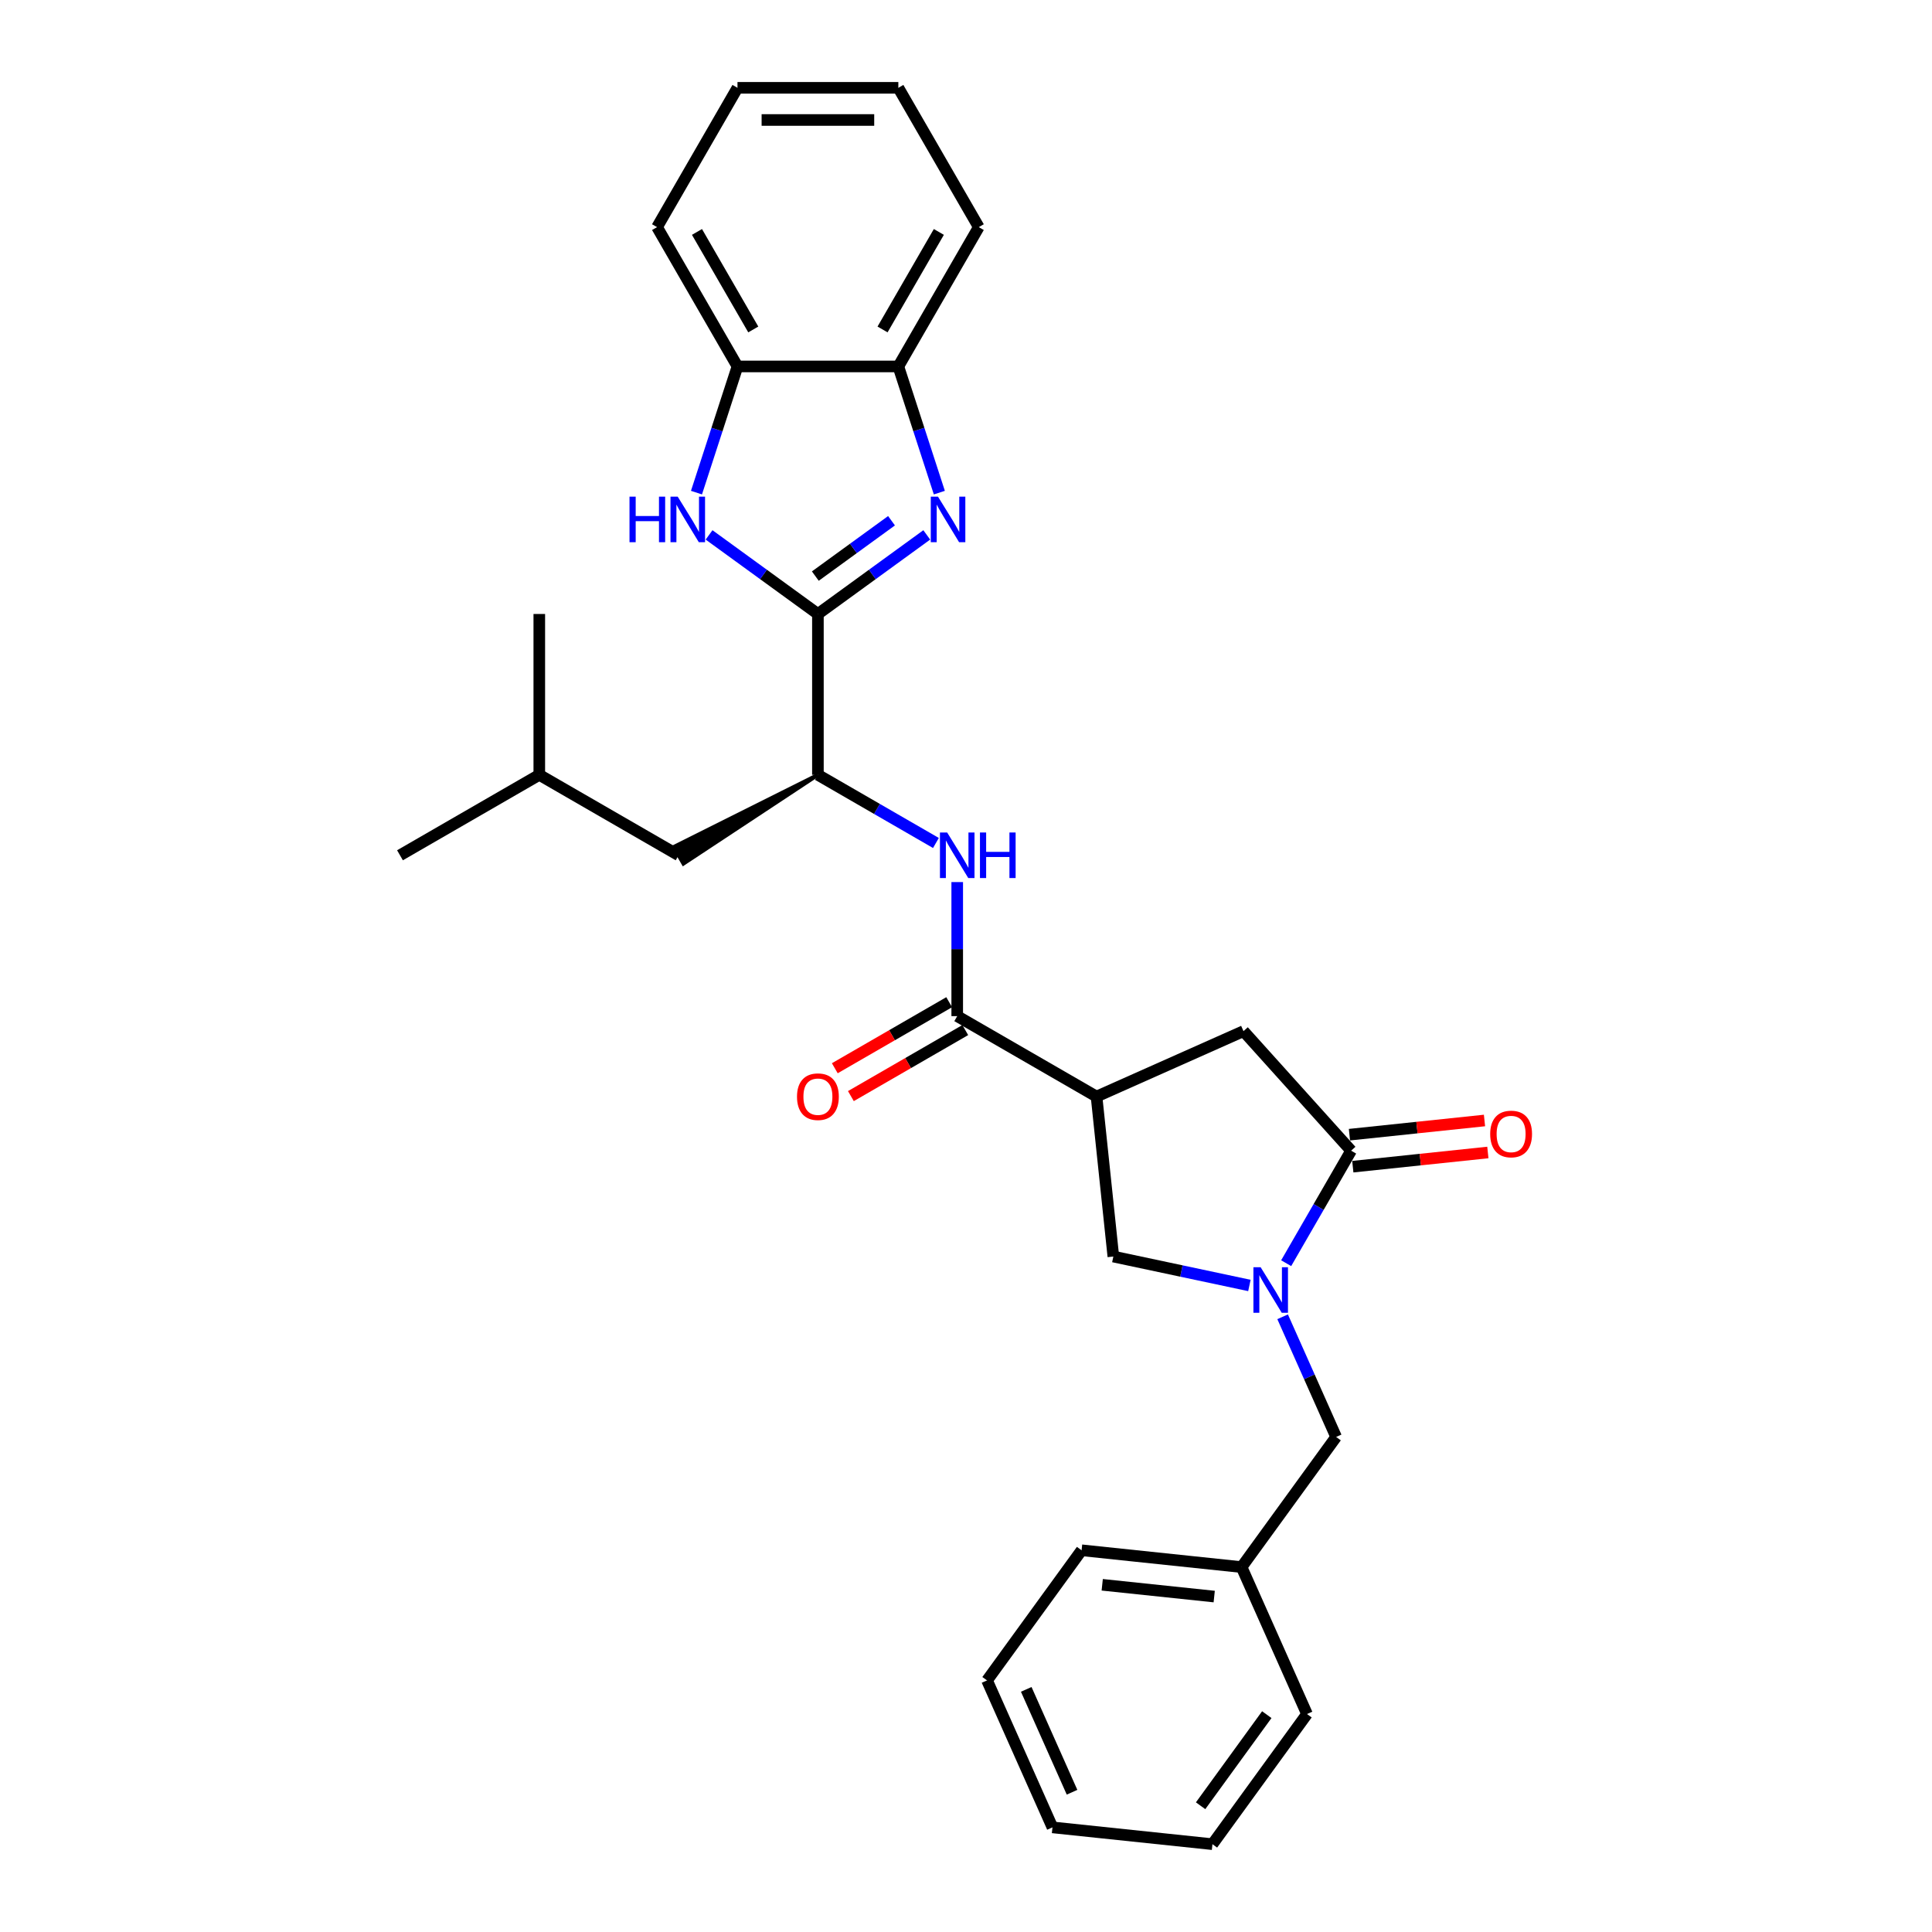 <?xml version='1.0' encoding='iso-8859-1'?>
<svg version='1.1' baseProfile='full'
              xmlns='http://www.w3.org/2000/svg'
                      xmlns:rdkit='http://www.rdkit.org/xml'
                      xmlns:xlink='http://www.w3.org/1999/xlink'
                  xml:space='preserve'
width='1000px' height='1000px' viewBox='0 0 1000 1000'>
<!-- END OF HEADER -->
<rect style='opacity:1.0;fill:#FFFFFF;stroke:none' width='1000' height='1000' x='0' y='0'> </rect>
<path class='bond-0' d='M 423.35,317.795 L 451.518,297.33' style='fill:none;fill-rule:evenodd;stroke:#000000;stroke-width:6px;stroke-linecap:butt;stroke-linejoin:miter;stroke-opacity:1' />
<path class='bond-0' d='M 451.518,297.33 L 479.687,276.864' style='fill:none;fill-rule:evenodd;stroke:#0000FF;stroke-width:6px;stroke-linecap:butt;stroke-linejoin:miter;stroke-opacity:1' />
<path class='bond-0' d='M 422.013,298.184 L 441.73,283.858' style='fill:none;fill-rule:evenodd;stroke:#000000;stroke-width:6px;stroke-linecap:butt;stroke-linejoin:miter;stroke-opacity:1' />
<path class='bond-0' d='M 441.73,283.858 L 461.448,269.532' style='fill:none;fill-rule:evenodd;stroke:#0000FF;stroke-width:6px;stroke-linecap:butt;stroke-linejoin:miter;stroke-opacity:1' />
<path class='bond-2' d='M 423.35,317.795 L 395.182,297.33' style='fill:none;fill-rule:evenodd;stroke:#000000;stroke-width:6px;stroke-linecap:butt;stroke-linejoin:miter;stroke-opacity:1' />
<path class='bond-2' d='M 395.182,297.33 L 367.014,276.864' style='fill:none;fill-rule:evenodd;stroke:#0000FF;stroke-width:6px;stroke-linecap:butt;stroke-linejoin:miter;stroke-opacity:1' />
<path class='bond-7' d='M 423.35,317.795 L 423.35,401.057' style='fill:none;fill-rule:evenodd;stroke:#000000;stroke-width:6px;stroke-linecap:butt;stroke-linejoin:miter;stroke-opacity:1' />
<path class='bond-10' d='M 486.203,254.984 L 475.592,222.326' style='fill:none;fill-rule:evenodd;stroke:#0000FF;stroke-width:6px;stroke-linecap:butt;stroke-linejoin:miter;stroke-opacity:1' />
<path class='bond-10' d='M 475.592,222.326 L 464.981,189.668' style='fill:none;fill-rule:evenodd;stroke:#000000;stroke-width:6px;stroke-linecap:butt;stroke-linejoin:miter;stroke-opacity:1' />
<path class='bond-1' d='M 646.686,665.355 L 611.477,657.871' style='fill:none;fill-rule:evenodd;stroke:#0000FF;stroke-width:6px;stroke-linecap:butt;stroke-linejoin:miter;stroke-opacity:1' />
<path class='bond-1' d='M 611.477,657.871 L 576.267,650.387' style='fill:none;fill-rule:evenodd;stroke:#000000;stroke-width:6px;stroke-linecap:butt;stroke-linejoin:miter;stroke-opacity:1' />
<path class='bond-12' d='M 663.886,681.569 L 677.731,712.665' style='fill:none;fill-rule:evenodd;stroke:#0000FF;stroke-width:6px;stroke-linecap:butt;stroke-linejoin:miter;stroke-opacity:1' />
<path class='bond-12' d='M 677.731,712.665 L 691.575,743.761' style='fill:none;fill-rule:evenodd;stroke:#000000;stroke-width:6px;stroke-linecap:butt;stroke-linejoin:miter;stroke-opacity:1' />
<path class='bond-31' d='M 665.718,653.826 L 682.53,624.709' style='fill:none;fill-rule:evenodd;stroke:#0000FF;stroke-width:6px;stroke-linecap:butt;stroke-linejoin:miter;stroke-opacity:1' />
<path class='bond-31' d='M 682.53,624.709 L 699.341,595.591' style='fill:none;fill-rule:evenodd;stroke:#000000;stroke-width:6px;stroke-linecap:butt;stroke-linejoin:miter;stroke-opacity:1' />
<path class='bond-11' d='M 360.497,254.984 L 371.108,222.326' style='fill:none;fill-rule:evenodd;stroke:#0000FF;stroke-width:6px;stroke-linecap:butt;stroke-linejoin:miter;stroke-opacity:1' />
<path class='bond-11' d='M 371.108,222.326 L 381.719,189.668' style='fill:none;fill-rule:evenodd;stroke:#000000;stroke-width:6px;stroke-linecap:butt;stroke-linejoin:miter;stroke-opacity:1' />
<path class='bond-3' d='M 567.564,567.581 L 495.457,525.95' style='fill:none;fill-rule:evenodd;stroke:#000000;stroke-width:6px;stroke-linecap:butt;stroke-linejoin:miter;stroke-opacity:1' />
<path class='bond-8' d='M 567.564,567.581 L 576.267,650.387' style='fill:none;fill-rule:evenodd;stroke:#000000;stroke-width:6px;stroke-linecap:butt;stroke-linejoin:miter;stroke-opacity:1' />
<path class='bond-9' d='M 567.564,567.581 L 643.628,533.715' style='fill:none;fill-rule:evenodd;stroke:#000000;stroke-width:6px;stroke-linecap:butt;stroke-linejoin:miter;stroke-opacity:1' />
<path class='bond-4' d='M 699.341,595.591 L 643.628,533.715' style='fill:none;fill-rule:evenodd;stroke:#000000;stroke-width:6px;stroke-linecap:butt;stroke-linejoin:miter;stroke-opacity:1' />
<path class='bond-13' d='M 700.211,603.871 L 735.161,600.198' style='fill:none;fill-rule:evenodd;stroke:#000000;stroke-width:6px;stroke-linecap:butt;stroke-linejoin:miter;stroke-opacity:1' />
<path class='bond-13' d='M 735.161,600.198 L 770.111,596.525' style='fill:none;fill-rule:evenodd;stroke:#FF0000;stroke-width:6px;stroke-linecap:butt;stroke-linejoin:miter;stroke-opacity:1' />
<path class='bond-13' d='M 698.47,587.31 L 733.42,583.637' style='fill:none;fill-rule:evenodd;stroke:#000000;stroke-width:6px;stroke-linecap:butt;stroke-linejoin:miter;stroke-opacity:1' />
<path class='bond-13' d='M 733.42,583.637 L 768.371,579.964' style='fill:none;fill-rule:evenodd;stroke:#FF0000;stroke-width:6px;stroke-linecap:butt;stroke-linejoin:miter;stroke-opacity:1' />
<path class='bond-5' d='M 495.457,525.95 L 495.457,491.255' style='fill:none;fill-rule:evenodd;stroke:#000000;stroke-width:6px;stroke-linecap:butt;stroke-linejoin:miter;stroke-opacity:1' />
<path class='bond-5' d='M 495.457,491.255 L 495.457,456.56' style='fill:none;fill-rule:evenodd;stroke:#0000FF;stroke-width:6px;stroke-linecap:butt;stroke-linejoin:miter;stroke-opacity:1' />
<path class='bond-14' d='M 491.294,518.739 L 461.693,535.829' style='fill:none;fill-rule:evenodd;stroke:#000000;stroke-width:6px;stroke-linecap:butt;stroke-linejoin:miter;stroke-opacity:1' />
<path class='bond-14' d='M 461.693,535.829 L 432.093,552.919' style='fill:none;fill-rule:evenodd;stroke:#FF0000;stroke-width:6px;stroke-linecap:butt;stroke-linejoin:miter;stroke-opacity:1' />
<path class='bond-14' d='M 499.62,533.161 L 470.02,550.251' style='fill:none;fill-rule:evenodd;stroke:#000000;stroke-width:6px;stroke-linecap:butt;stroke-linejoin:miter;stroke-opacity:1' />
<path class='bond-14' d='M 470.02,550.251 L 440.419,567.341' style='fill:none;fill-rule:evenodd;stroke:#FF0000;stroke-width:6px;stroke-linecap:butt;stroke-linejoin:miter;stroke-opacity:1' />
<path class='bond-6' d='M 484.433,436.323 L 453.892,418.69' style='fill:none;fill-rule:evenodd;stroke:#0000FF;stroke-width:6px;stroke-linecap:butt;stroke-linejoin:miter;stroke-opacity:1' />
<path class='bond-6' d='M 453.892,418.69 L 423.35,401.057' style='fill:none;fill-rule:evenodd;stroke:#000000;stroke-width:6px;stroke-linecap:butt;stroke-linejoin:miter;stroke-opacity:1' />
<path class='bond-15' d='M 423.35,401.057 L 348.745,438.362 L 353.741,447.015 Z' style='fill:#000000;fill-rule:evenodd;fill-opacity:1;stroke:#000000;stroke-width:2px;stroke-linecap:butt;stroke-linejoin:miter;stroke-opacity:1;' />
<path class='bond-17' d='M 464.981,189.668 L 506.612,117.561' style='fill:none;fill-rule:evenodd;stroke:#000000;stroke-width:6px;stroke-linecap:butt;stroke-linejoin:miter;stroke-opacity:1' />
<path class='bond-17' d='M 456.804,170.526 L 485.946,120.051' style='fill:none;fill-rule:evenodd;stroke:#000000;stroke-width:6px;stroke-linecap:butt;stroke-linejoin:miter;stroke-opacity:1' />
<path class='bond-29' d='M 464.981,189.668 L 381.719,189.668' style='fill:none;fill-rule:evenodd;stroke:#000000;stroke-width:6px;stroke-linecap:butt;stroke-linejoin:miter;stroke-opacity:1' />
<path class='bond-18' d='M 381.719,189.668 L 340.088,117.561' style='fill:none;fill-rule:evenodd;stroke:#000000;stroke-width:6px;stroke-linecap:butt;stroke-linejoin:miter;stroke-opacity:1' />
<path class='bond-18' d='M 389.896,170.526 L 360.754,120.051' style='fill:none;fill-rule:evenodd;stroke:#000000;stroke-width:6px;stroke-linecap:butt;stroke-linejoin:miter;stroke-opacity:1' />
<path class='bond-16' d='M 691.575,743.761 L 642.635,811.122' style='fill:none;fill-rule:evenodd;stroke:#000000;stroke-width:6px;stroke-linecap:butt;stroke-linejoin:miter;stroke-opacity:1' />
<path class='bond-19' d='M 351.243,442.688 L 279.136,401.057' style='fill:none;fill-rule:evenodd;stroke:#000000;stroke-width:6px;stroke-linecap:butt;stroke-linejoin:miter;stroke-opacity:1' />
<path class='bond-20' d='M 642.635,811.122 L 559.83,802.418' style='fill:none;fill-rule:evenodd;stroke:#000000;stroke-width:6px;stroke-linecap:butt;stroke-linejoin:miter;stroke-opacity:1' />
<path class='bond-20' d='M 628.474,826.377 L 570.51,820.285' style='fill:none;fill-rule:evenodd;stroke:#000000;stroke-width:6px;stroke-linecap:butt;stroke-linejoin:miter;stroke-opacity:1' />
<path class='bond-21' d='M 642.635,811.122 L 676.501,887.185' style='fill:none;fill-rule:evenodd;stroke:#000000;stroke-width:6px;stroke-linecap:butt;stroke-linejoin:miter;stroke-opacity:1' />
<path class='bond-25' d='M 506.612,117.561 L 464.981,45.455' style='fill:none;fill-rule:evenodd;stroke:#000000;stroke-width:6px;stroke-linecap:butt;stroke-linejoin:miter;stroke-opacity:1' />
<path class='bond-24' d='M 340.088,117.561 L 381.719,45.455' style='fill:none;fill-rule:evenodd;stroke:#000000;stroke-width:6px;stroke-linecap:butt;stroke-linejoin:miter;stroke-opacity:1' />
<path class='bond-22' d='M 279.136,401.057 L 279.136,317.795' style='fill:none;fill-rule:evenodd;stroke:#000000;stroke-width:6px;stroke-linecap:butt;stroke-linejoin:miter;stroke-opacity:1' />
<path class='bond-23' d='M 279.136,401.057 L 207.029,442.688' style='fill:none;fill-rule:evenodd;stroke:#000000;stroke-width:6px;stroke-linecap:butt;stroke-linejoin:miter;stroke-opacity:1' />
<path class='bond-27' d='M 559.83,802.418 L 510.889,869.779' style='fill:none;fill-rule:evenodd;stroke:#000000;stroke-width:6px;stroke-linecap:butt;stroke-linejoin:miter;stroke-opacity:1' />
<path class='bond-26' d='M 676.501,887.185 L 627.561,954.545' style='fill:none;fill-rule:evenodd;stroke:#000000;stroke-width:6px;stroke-linecap:butt;stroke-linejoin:miter;stroke-opacity:1' />
<path class='bond-26' d='M 655.688,887.501 L 621.43,934.653' style='fill:none;fill-rule:evenodd;stroke:#000000;stroke-width:6px;stroke-linecap:butt;stroke-linejoin:miter;stroke-opacity:1' />
<path class='bond-30' d='M 381.719,45.455 L 464.981,45.455' style='fill:none;fill-rule:evenodd;stroke:#000000;stroke-width:6px;stroke-linecap:butt;stroke-linejoin:miter;stroke-opacity:1' />
<path class='bond-30' d='M 394.209,62.107 L 452.492,62.107' style='fill:none;fill-rule:evenodd;stroke:#000000;stroke-width:6px;stroke-linecap:butt;stroke-linejoin:miter;stroke-opacity:1' />
<path class='bond-28' d='M 627.561,954.545 L 544.755,945.842' style='fill:none;fill-rule:evenodd;stroke:#000000;stroke-width:6px;stroke-linecap:butt;stroke-linejoin:miter;stroke-opacity:1' />
<path class='bond-32' d='M 510.889,869.779 L 544.755,945.842' style='fill:none;fill-rule:evenodd;stroke:#000000;stroke-width:6px;stroke-linecap:butt;stroke-linejoin:miter;stroke-opacity:1' />
<path class='bond-32' d='M 531.182,874.415 L 554.888,927.66' style='fill:none;fill-rule:evenodd;stroke:#000000;stroke-width:6px;stroke-linecap:butt;stroke-linejoin:miter;stroke-opacity:1' />
<path  class='atom-1' d='M 485.498 257.065
L 493.225 269.555
Q 493.991 270.787, 495.223 273.018
Q 496.456 275.25, 496.522 275.383
L 496.522 257.065
L 499.653 257.065
L 499.653 280.645
L 496.422 280.645
L 488.129 266.99
Q 487.164 265.391, 486.131 263.56
Q 485.132 261.728, 484.832 261.162
L 484.832 280.645
L 481.768 280.645
L 481.768 257.065
L 485.498 257.065
' fill='#0000FF'/>
<path  class='atom-2' d='M 652.498 655.908
L 660.224 668.397
Q 660.99 669.63, 662.223 671.861
Q 663.455 674.092, 663.521 674.226
L 663.521 655.908
L 666.652 655.908
L 666.652 679.488
L 663.421 679.488
L 655.129 665.833
Q 654.163 664.234, 653.13 662.402
Q 652.131 660.571, 651.831 660.004
L 651.831 679.488
L 648.767 679.488
L 648.767 655.908
L 652.498 655.908
' fill='#0000FF'/>
<path  class='atom-3' d='M 325.832 257.065
L 329.03 257.065
L 329.03 267.09
L 341.086 267.09
L 341.086 257.065
L 344.283 257.065
L 344.283 280.645
L 341.086 280.645
L 341.086 269.754
L 329.03 269.754
L 329.03 280.645
L 325.832 280.645
L 325.832 257.065
' fill='#0000FF'/>
<path  class='atom-3' d='M 350.778 257.065
L 358.504 269.555
Q 359.27 270.787, 360.503 273.018
Q 361.735 275.25, 361.802 275.383
L 361.802 257.065
L 364.932 257.065
L 364.932 280.645
L 361.702 280.645
L 353.409 266.99
Q 352.443 265.391, 351.411 263.56
Q 350.411 261.728, 350.112 261.162
L 350.112 280.645
L 347.048 280.645
L 347.048 257.065
L 350.778 257.065
' fill='#0000FF'/>
<path  class='atom-7' d='M 490.245 430.898
L 497.972 443.387
Q 498.738 444.62, 499.97 446.851
Q 501.202 449.083, 501.269 449.216
L 501.269 430.898
L 504.399 430.898
L 504.399 454.478
L 501.169 454.478
L 492.876 440.823
Q 491.91 439.224, 490.878 437.393
Q 489.879 435.561, 489.579 434.995
L 489.579 454.478
L 486.515 454.478
L 486.515 430.898
L 490.245 430.898
' fill='#0000FF'/>
<path  class='atom-7' d='M 507.23 430.898
L 510.428 430.898
L 510.428 440.923
L 522.484 440.923
L 522.484 430.898
L 525.681 430.898
L 525.681 454.478
L 522.484 454.478
L 522.484 443.587
L 510.428 443.587
L 510.428 454.478
L 507.23 454.478
L 507.23 430.898
' fill='#0000FF'/>
<path  class='atom-14' d='M 771.322 586.954
Q 771.322 581.292, 774.12 578.129
Q 776.918 574.965, 782.146 574.965
Q 787.375 574.965, 790.173 578.129
Q 792.971 581.292, 792.971 586.954
Q 792.971 592.683, 790.14 595.947
Q 787.309 599.177, 782.146 599.177
Q 776.951 599.177, 774.12 595.947
Q 771.322 592.716, 771.322 586.954
M 782.146 596.513
Q 785.743 596.513, 787.675 594.115
Q 789.64 591.684, 789.64 586.954
Q 789.64 582.325, 787.675 579.994
Q 785.743 577.629, 782.146 577.629
Q 778.55 577.629, 776.585 579.96
Q 774.653 582.292, 774.653 586.954
Q 774.653 591.717, 776.585 594.115
Q 778.55 596.513, 782.146 596.513
' fill='#FF0000'/>
<path  class='atom-15' d='M 412.526 567.648
Q 412.526 561.986, 415.324 558.822
Q 418.121 555.658, 423.35 555.658
Q 428.579 555.658, 431.377 558.822
Q 434.174 561.986, 434.174 567.648
Q 434.174 573.376, 431.343 576.64
Q 428.512 579.87, 423.35 579.87
Q 418.155 579.87, 415.324 576.64
Q 412.526 573.409, 412.526 567.648
M 423.35 577.206
Q 426.947 577.206, 428.879 574.808
Q 430.844 572.377, 430.844 567.648
Q 430.844 563.018, 428.879 560.687
Q 426.947 558.322, 423.35 558.322
Q 419.753 558.322, 417.788 560.654
Q 415.857 562.985, 415.857 567.648
Q 415.857 572.41, 417.788 574.808
Q 419.753 577.206, 423.35 577.206
' fill='#FF0000'/>
</svg>
